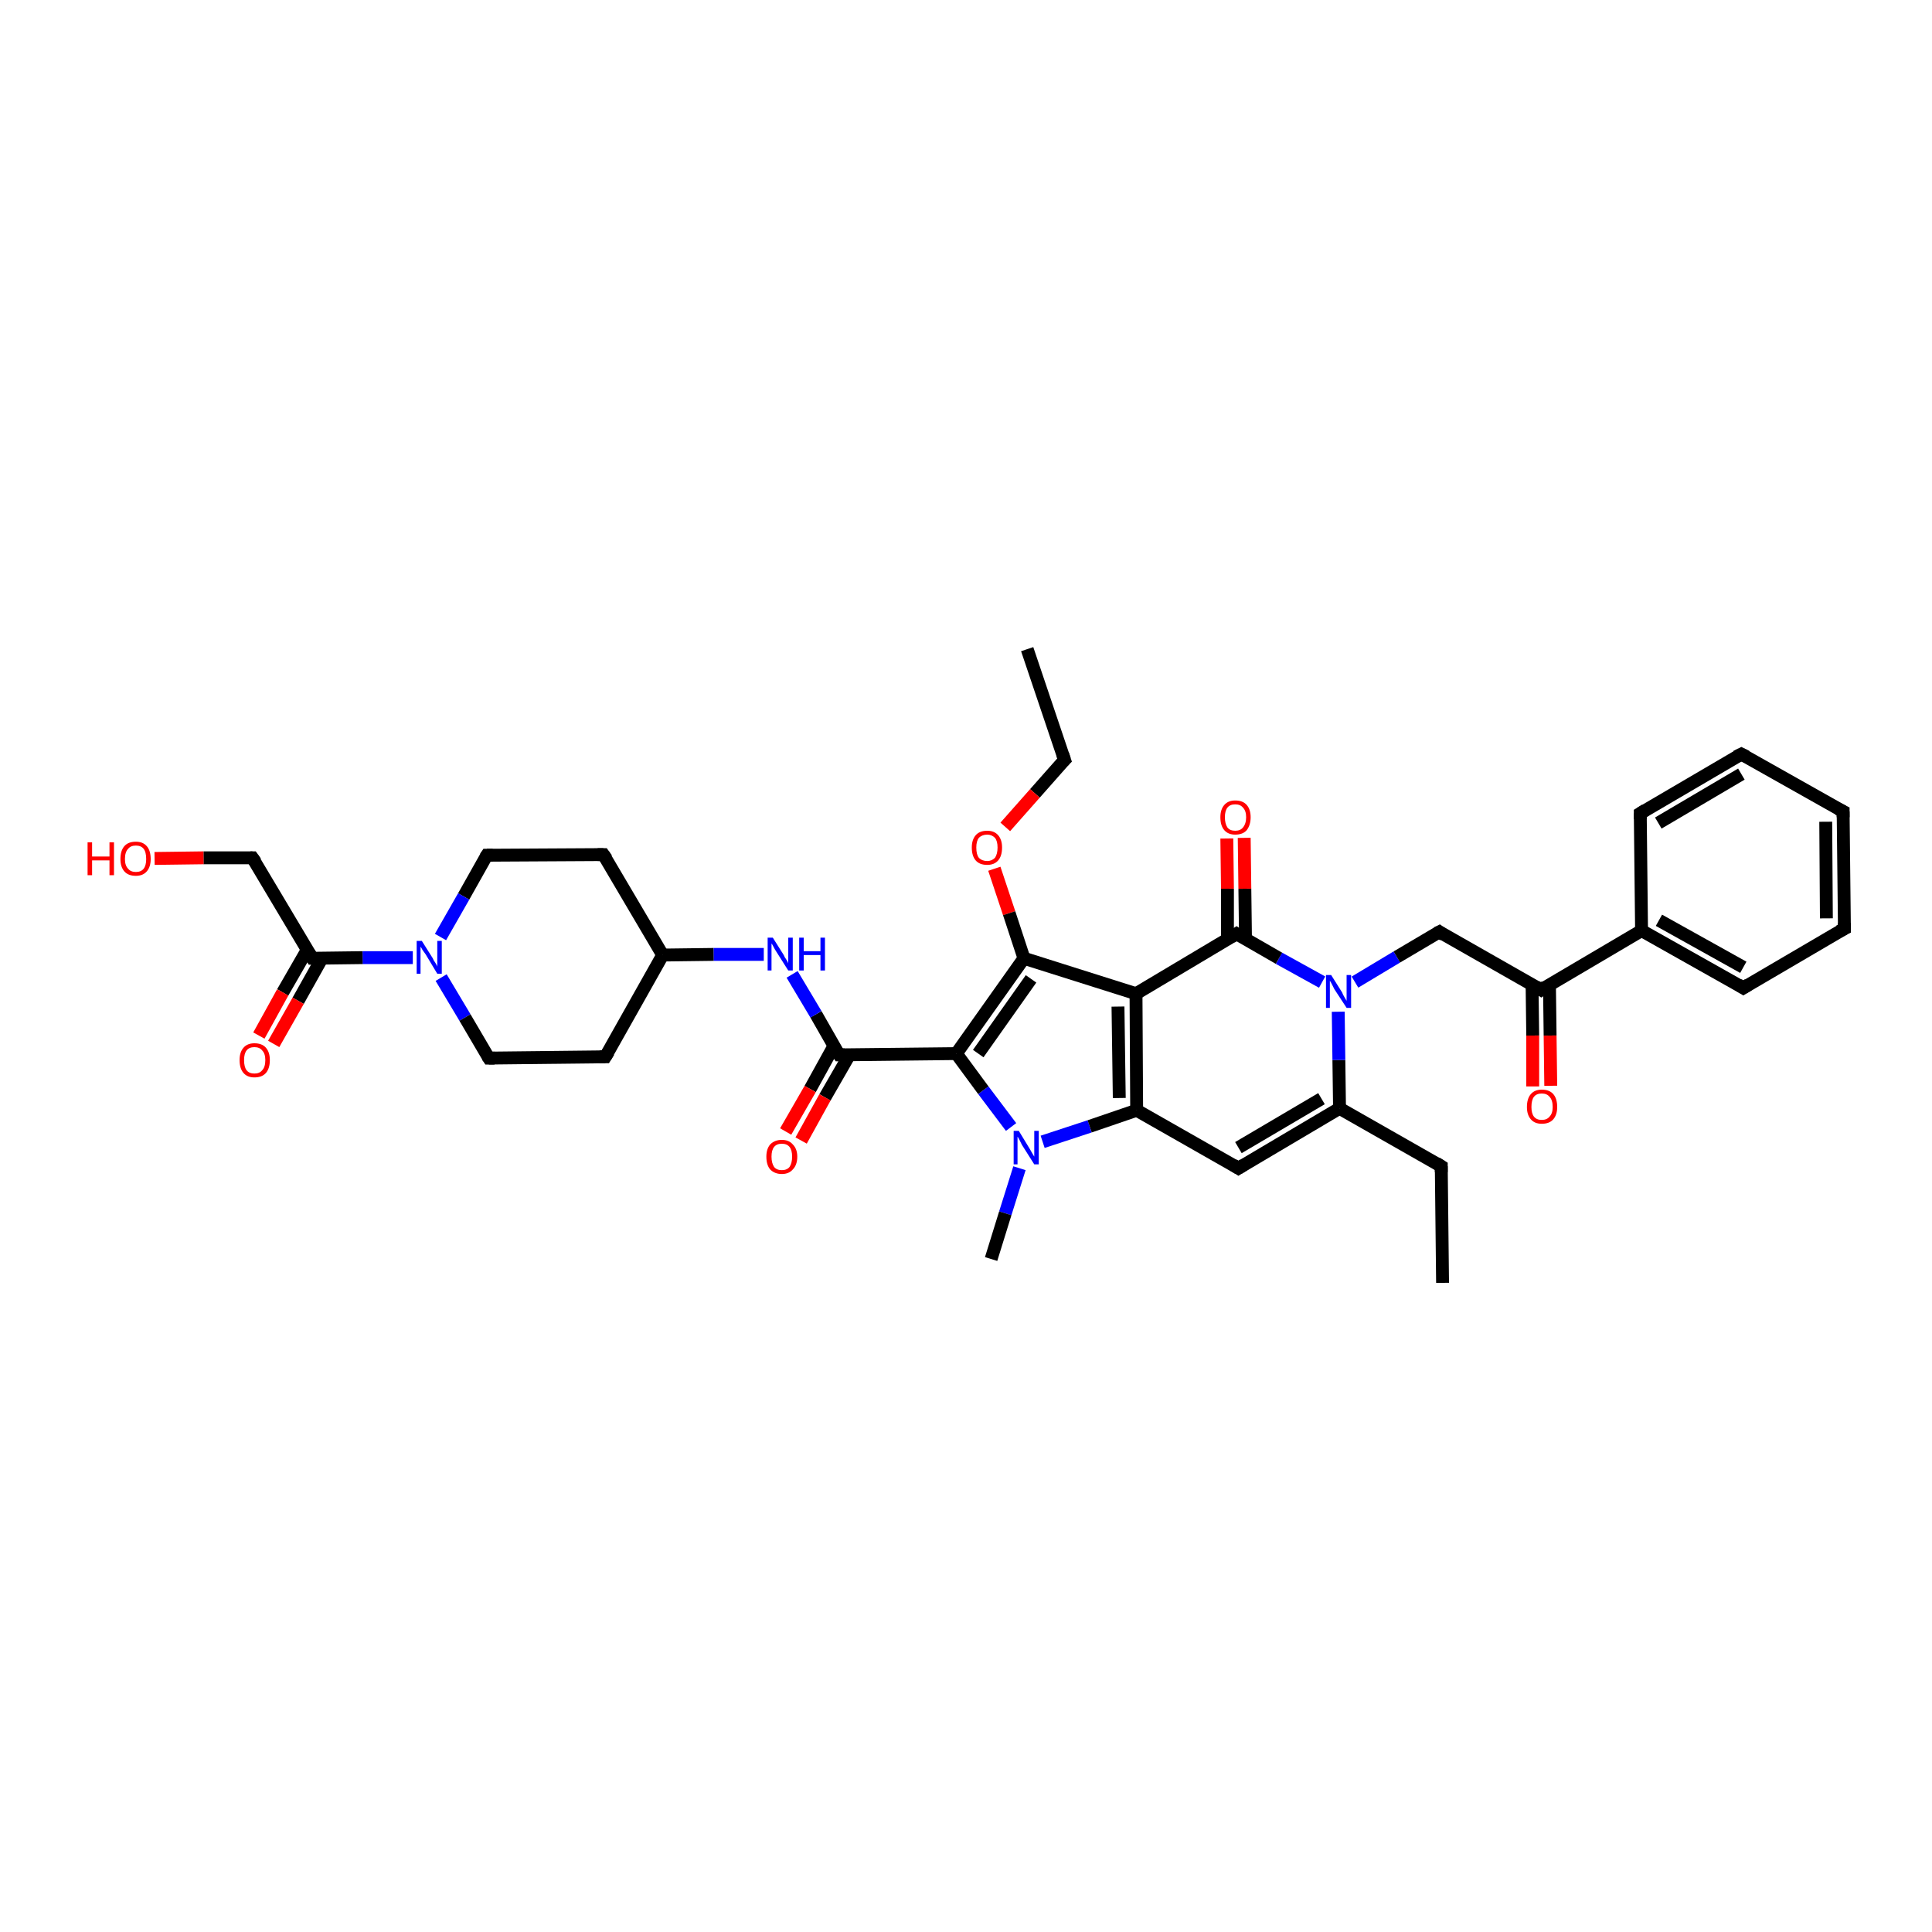 <?xml version='1.0' encoding='iso-8859-1'?>
<svg version='1.1' baseProfile='full'
              xmlns='http://www.w3.org/2000/svg'
                      xmlns:rdkit='http://www.rdkit.org/xml'
                      xmlns:xlink='http://www.w3.org/1999/xlink'
                  xml:space='preserve'
width='300px' height='300px' viewBox='0 0 300 300'>
<!-- END OF HEADER -->
<rect style='opacity:1.0;fill:#FFFFFF;stroke:none' width='300.0' height='300.0' x='0.0' y='0.0'> </rect>
<path class='bond-0 atom-0 atom-1' d='M 159.5,100.8 L 165.3,118.0' style='fill:none;fill-rule:evenodd;stroke:#000000;stroke-width:2.0px;stroke-linecap:butt;stroke-linejoin:miter;stroke-opacity:1' />
<path class='bond-1 atom-1 atom-2' d='M 165.3,118.0 L 160.7,123.2' style='fill:none;fill-rule:evenodd;stroke:#000000;stroke-width:2.0px;stroke-linecap:butt;stroke-linejoin:miter;stroke-opacity:1' />
<path class='bond-1 atom-1 atom-2' d='M 160.7,123.2 L 156.1,128.4' style='fill:none;fill-rule:evenodd;stroke:#FF0000;stroke-width:2.0px;stroke-linecap:butt;stroke-linejoin:miter;stroke-opacity:1' />
<path class='bond-2 atom-2 atom-3' d='M 154.4,134.9 L 156.7,141.8' style='fill:none;fill-rule:evenodd;stroke:#FF0000;stroke-width:2.0px;stroke-linecap:butt;stroke-linejoin:miter;stroke-opacity:1' />
<path class='bond-2 atom-2 atom-3' d='M 156.7,141.8 L 159.0,148.8' style='fill:none;fill-rule:evenodd;stroke:#000000;stroke-width:2.0px;stroke-linecap:butt;stroke-linejoin:miter;stroke-opacity:1' />
<path class='bond-3 atom-3 atom-4' d='M 159.0,148.8 L 148.5,163.6' style='fill:none;fill-rule:evenodd;stroke:#000000;stroke-width:2.0px;stroke-linecap:butt;stroke-linejoin:miter;stroke-opacity:1' />
<path class='bond-3 atom-3 atom-4' d='M 160.1,152.0 L 151.9,163.6' style='fill:none;fill-rule:evenodd;stroke:#000000;stroke-width:2.0px;stroke-linecap:butt;stroke-linejoin:miter;stroke-opacity:1' />
<path class='bond-4 atom-4 atom-5' d='M 148.5,163.6 L 130.3,163.8' style='fill:none;fill-rule:evenodd;stroke:#000000;stroke-width:2.0px;stroke-linecap:butt;stroke-linejoin:miter;stroke-opacity:1' />
<path class='bond-5 atom-5 atom-6' d='M 129.5,162.4 L 125.8,169.1' style='fill:none;fill-rule:evenodd;stroke:#000000;stroke-width:2.0px;stroke-linecap:butt;stroke-linejoin:miter;stroke-opacity:1' />
<path class='bond-5 atom-5 atom-6' d='M 125.8,169.1 L 122.0,175.7' style='fill:none;fill-rule:evenodd;stroke:#FF0000;stroke-width:2.0px;stroke-linecap:butt;stroke-linejoin:miter;stroke-opacity:1' />
<path class='bond-5 atom-5 atom-6' d='M 131.9,163.8 L 128.1,170.4' style='fill:none;fill-rule:evenodd;stroke:#000000;stroke-width:2.0px;stroke-linecap:butt;stroke-linejoin:miter;stroke-opacity:1' />
<path class='bond-5 atom-5 atom-6' d='M 128.1,170.4 L 124.4,177.1' style='fill:none;fill-rule:evenodd;stroke:#FF0000;stroke-width:2.0px;stroke-linecap:butt;stroke-linejoin:miter;stroke-opacity:1' />
<path class='bond-6 atom-5 atom-7' d='M 130.3,163.8 L 126.7,157.5' style='fill:none;fill-rule:evenodd;stroke:#000000;stroke-width:2.0px;stroke-linecap:butt;stroke-linejoin:miter;stroke-opacity:1' />
<path class='bond-6 atom-5 atom-7' d='M 126.7,157.5 L 123.0,151.3' style='fill:none;fill-rule:evenodd;stroke:#0000FF;stroke-width:2.0px;stroke-linecap:butt;stroke-linejoin:miter;stroke-opacity:1' />
<path class='bond-7 atom-7 atom-8' d='M 118.6,148.2 L 110.8,148.2' style='fill:none;fill-rule:evenodd;stroke:#0000FF;stroke-width:2.0px;stroke-linecap:butt;stroke-linejoin:miter;stroke-opacity:1' />
<path class='bond-7 atom-7 atom-8' d='M 110.8,148.2 L 102.9,148.3' style='fill:none;fill-rule:evenodd;stroke:#000000;stroke-width:2.0px;stroke-linecap:butt;stroke-linejoin:miter;stroke-opacity:1' />
<path class='bond-8 atom-8 atom-9' d='M 102.9,148.3 L 93.7,132.7' style='fill:none;fill-rule:evenodd;stroke:#000000;stroke-width:2.0px;stroke-linecap:butt;stroke-linejoin:miter;stroke-opacity:1' />
<path class='bond-9 atom-9 atom-10' d='M 93.7,132.7 L 75.6,132.8' style='fill:none;fill-rule:evenodd;stroke:#000000;stroke-width:2.0px;stroke-linecap:butt;stroke-linejoin:miter;stroke-opacity:1' />
<path class='bond-10 atom-10 atom-11' d='M 75.6,132.8 L 72.0,139.2' style='fill:none;fill-rule:evenodd;stroke:#000000;stroke-width:2.0px;stroke-linecap:butt;stroke-linejoin:miter;stroke-opacity:1' />
<path class='bond-10 atom-10 atom-11' d='M 72.0,139.2 L 68.4,145.5' style='fill:none;fill-rule:evenodd;stroke:#0000FF;stroke-width:2.0px;stroke-linecap:butt;stroke-linejoin:miter;stroke-opacity:1' />
<path class='bond-11 atom-11 atom-12' d='M 68.5,151.8 L 72.2,158.0' style='fill:none;fill-rule:evenodd;stroke:#0000FF;stroke-width:2.0px;stroke-linecap:butt;stroke-linejoin:miter;stroke-opacity:1' />
<path class='bond-11 atom-11 atom-12' d='M 72.2,158.0 L 75.9,164.3' style='fill:none;fill-rule:evenodd;stroke:#000000;stroke-width:2.0px;stroke-linecap:butt;stroke-linejoin:miter;stroke-opacity:1' />
<path class='bond-12 atom-12 atom-13' d='M 75.9,164.3 L 94.0,164.1' style='fill:none;fill-rule:evenodd;stroke:#000000;stroke-width:2.0px;stroke-linecap:butt;stroke-linejoin:miter;stroke-opacity:1' />
<path class='bond-13 atom-11 atom-14' d='M 64.1,148.7 L 56.3,148.7' style='fill:none;fill-rule:evenodd;stroke:#0000FF;stroke-width:2.0px;stroke-linecap:butt;stroke-linejoin:miter;stroke-opacity:1' />
<path class='bond-13 atom-11 atom-14' d='M 56.3,148.7 L 48.5,148.8' style='fill:none;fill-rule:evenodd;stroke:#000000;stroke-width:2.0px;stroke-linecap:butt;stroke-linejoin:miter;stroke-opacity:1' />
<path class='bond-14 atom-14 atom-15' d='M 47.7,147.5 L 43.9,154.1' style='fill:none;fill-rule:evenodd;stroke:#000000;stroke-width:2.0px;stroke-linecap:butt;stroke-linejoin:miter;stroke-opacity:1' />
<path class='bond-14 atom-14 atom-15' d='M 43.9,154.1 L 40.2,160.8' style='fill:none;fill-rule:evenodd;stroke:#FF0000;stroke-width:2.0px;stroke-linecap:butt;stroke-linejoin:miter;stroke-opacity:1' />
<path class='bond-14 atom-14 atom-15' d='M 50.0,148.8 L 46.3,155.4' style='fill:none;fill-rule:evenodd;stroke:#000000;stroke-width:2.0px;stroke-linecap:butt;stroke-linejoin:miter;stroke-opacity:1' />
<path class='bond-14 atom-14 atom-15' d='M 46.3,155.4 L 42.5,162.1' style='fill:none;fill-rule:evenodd;stroke:#FF0000;stroke-width:2.0px;stroke-linecap:butt;stroke-linejoin:miter;stroke-opacity:1' />
<path class='bond-15 atom-14 atom-16' d='M 48.5,148.8 L 39.2,133.2' style='fill:none;fill-rule:evenodd;stroke:#000000;stroke-width:2.0px;stroke-linecap:butt;stroke-linejoin:miter;stroke-opacity:1' />
<path class='bond-16 atom-16 atom-17' d='M 39.2,133.2 L 31.6,133.2' style='fill:none;fill-rule:evenodd;stroke:#000000;stroke-width:2.0px;stroke-linecap:butt;stroke-linejoin:miter;stroke-opacity:1' />
<path class='bond-16 atom-16 atom-17' d='M 31.6,133.2 L 24.0,133.3' style='fill:none;fill-rule:evenodd;stroke:#FF0000;stroke-width:2.0px;stroke-linecap:butt;stroke-linejoin:miter;stroke-opacity:1' />
<path class='bond-17 atom-4 atom-18' d='M 148.5,163.6 L 152.7,169.3' style='fill:none;fill-rule:evenodd;stroke:#000000;stroke-width:2.0px;stroke-linecap:butt;stroke-linejoin:miter;stroke-opacity:1' />
<path class='bond-17 atom-4 atom-18' d='M 152.7,169.3 L 157.0,175.0' style='fill:none;fill-rule:evenodd;stroke:#0000FF;stroke-width:2.0px;stroke-linecap:butt;stroke-linejoin:miter;stroke-opacity:1' />
<path class='bond-18 atom-18 atom-19' d='M 158.3,181.4 L 156.1,188.4' style='fill:none;fill-rule:evenodd;stroke:#0000FF;stroke-width:2.0px;stroke-linecap:butt;stroke-linejoin:miter;stroke-opacity:1' />
<path class='bond-18 atom-18 atom-19' d='M 156.1,188.4 L 153.9,195.5' style='fill:none;fill-rule:evenodd;stroke:#000000;stroke-width:2.0px;stroke-linecap:butt;stroke-linejoin:miter;stroke-opacity:1' />
<path class='bond-19 atom-18 atom-20' d='M 161.9,177.3 L 169.2,174.9' style='fill:none;fill-rule:evenodd;stroke:#0000FF;stroke-width:2.0px;stroke-linecap:butt;stroke-linejoin:miter;stroke-opacity:1' />
<path class='bond-19 atom-18 atom-20' d='M 169.2,174.9 L 176.5,172.4' style='fill:none;fill-rule:evenodd;stroke:#000000;stroke-width:2.0px;stroke-linecap:butt;stroke-linejoin:miter;stroke-opacity:1' />
<path class='bond-20 atom-20 atom-21' d='M 176.5,172.4 L 192.3,181.4' style='fill:none;fill-rule:evenodd;stroke:#000000;stroke-width:2.0px;stroke-linecap:butt;stroke-linejoin:miter;stroke-opacity:1' />
<path class='bond-21 atom-21 atom-22' d='M 192.3,181.4 L 208.0,172.1' style='fill:none;fill-rule:evenodd;stroke:#000000;stroke-width:2.0px;stroke-linecap:butt;stroke-linejoin:miter;stroke-opacity:1' />
<path class='bond-21 atom-21 atom-22' d='M 192.3,178.2 L 205.2,170.6' style='fill:none;fill-rule:evenodd;stroke:#000000;stroke-width:2.0px;stroke-linecap:butt;stroke-linejoin:miter;stroke-opacity:1' />
<path class='bond-22 atom-22 atom-23' d='M 208.0,172.1 L 223.8,181.1' style='fill:none;fill-rule:evenodd;stroke:#000000;stroke-width:2.0px;stroke-linecap:butt;stroke-linejoin:miter;stroke-opacity:1' />
<path class='bond-23 atom-23 atom-24' d='M 223.8,181.1 L 224.0,199.2' style='fill:none;fill-rule:evenodd;stroke:#000000;stroke-width:2.0px;stroke-linecap:butt;stroke-linejoin:miter;stroke-opacity:1' />
<path class='bond-24 atom-22 atom-25' d='M 208.0,172.1 L 207.9,164.6' style='fill:none;fill-rule:evenodd;stroke:#000000;stroke-width:2.0px;stroke-linecap:butt;stroke-linejoin:miter;stroke-opacity:1' />
<path class='bond-24 atom-22 atom-25' d='M 207.9,164.6 L 207.8,157.1' style='fill:none;fill-rule:evenodd;stroke:#0000FF;stroke-width:2.0px;stroke-linecap:butt;stroke-linejoin:miter;stroke-opacity:1' />
<path class='bond-25 atom-25 atom-26' d='M 210.4,152.5 L 216.9,148.6' style='fill:none;fill-rule:evenodd;stroke:#0000FF;stroke-width:2.0px;stroke-linecap:butt;stroke-linejoin:miter;stroke-opacity:1' />
<path class='bond-25 atom-25 atom-26' d='M 216.9,148.6 L 223.5,144.7' style='fill:none;fill-rule:evenodd;stroke:#000000;stroke-width:2.0px;stroke-linecap:butt;stroke-linejoin:miter;stroke-opacity:1' />
<path class='bond-26 atom-26 atom-27' d='M 223.5,144.7 L 239.3,153.7' style='fill:none;fill-rule:evenodd;stroke:#000000;stroke-width:2.0px;stroke-linecap:butt;stroke-linejoin:miter;stroke-opacity:1' />
<path class='bond-27 atom-27 atom-28' d='M 237.9,152.9 L 238.0,160.8' style='fill:none;fill-rule:evenodd;stroke:#000000;stroke-width:2.0px;stroke-linecap:butt;stroke-linejoin:miter;stroke-opacity:1' />
<path class='bond-27 atom-27 atom-28' d='M 238.0,160.8 L 238.0,168.7' style='fill:none;fill-rule:evenodd;stroke:#FF0000;stroke-width:2.0px;stroke-linecap:butt;stroke-linejoin:miter;stroke-opacity:1' />
<path class='bond-27 atom-27 atom-28' d='M 240.6,152.9 L 240.7,160.8' style='fill:none;fill-rule:evenodd;stroke:#000000;stroke-width:2.0px;stroke-linecap:butt;stroke-linejoin:miter;stroke-opacity:1' />
<path class='bond-27 atom-27 atom-28' d='M 240.7,160.8 L 240.8,168.6' style='fill:none;fill-rule:evenodd;stroke:#FF0000;stroke-width:2.0px;stroke-linecap:butt;stroke-linejoin:miter;stroke-opacity:1' />
<path class='bond-28 atom-27 atom-29' d='M 239.3,153.7 L 254.9,144.5' style='fill:none;fill-rule:evenodd;stroke:#000000;stroke-width:2.0px;stroke-linecap:butt;stroke-linejoin:miter;stroke-opacity:1' />
<path class='bond-29 atom-29 atom-30' d='M 254.9,144.5 L 270.7,153.4' style='fill:none;fill-rule:evenodd;stroke:#000000;stroke-width:2.0px;stroke-linecap:butt;stroke-linejoin:miter;stroke-opacity:1' />
<path class='bond-29 atom-29 atom-30' d='M 257.6,142.9 L 270.7,150.2' style='fill:none;fill-rule:evenodd;stroke:#000000;stroke-width:2.0px;stroke-linecap:butt;stroke-linejoin:miter;stroke-opacity:1' />
<path class='bond-30 atom-30 atom-31' d='M 270.7,153.4 L 286.4,144.2' style='fill:none;fill-rule:evenodd;stroke:#000000;stroke-width:2.0px;stroke-linecap:butt;stroke-linejoin:miter;stroke-opacity:1' />
<path class='bond-31 atom-31 atom-32' d='M 286.4,144.2 L 286.2,126.0' style='fill:none;fill-rule:evenodd;stroke:#000000;stroke-width:2.0px;stroke-linecap:butt;stroke-linejoin:miter;stroke-opacity:1' />
<path class='bond-31 atom-31 atom-32' d='M 283.6,142.6 L 283.5,127.6' style='fill:none;fill-rule:evenodd;stroke:#000000;stroke-width:2.0px;stroke-linecap:butt;stroke-linejoin:miter;stroke-opacity:1' />
<path class='bond-32 atom-32 atom-33' d='M 286.2,126.0 L 270.4,117.1' style='fill:none;fill-rule:evenodd;stroke:#000000;stroke-width:2.0px;stroke-linecap:butt;stroke-linejoin:miter;stroke-opacity:1' />
<path class='bond-33 atom-33 atom-34' d='M 270.4,117.1 L 254.7,126.3' style='fill:none;fill-rule:evenodd;stroke:#000000;stroke-width:2.0px;stroke-linecap:butt;stroke-linejoin:miter;stroke-opacity:1' />
<path class='bond-33 atom-33 atom-34' d='M 270.4,120.2 L 257.5,127.8' style='fill:none;fill-rule:evenodd;stroke:#000000;stroke-width:2.0px;stroke-linecap:butt;stroke-linejoin:miter;stroke-opacity:1' />
<path class='bond-34 atom-25 atom-35' d='M 205.3,152.5 L 198.6,148.8' style='fill:none;fill-rule:evenodd;stroke:#0000FF;stroke-width:2.0px;stroke-linecap:butt;stroke-linejoin:miter;stroke-opacity:1' />
<path class='bond-34 atom-25 atom-35' d='M 198.6,148.8 L 192.0,145.0' style='fill:none;fill-rule:evenodd;stroke:#000000;stroke-width:2.0px;stroke-linecap:butt;stroke-linejoin:miter;stroke-opacity:1' />
<path class='bond-35 atom-35 atom-36' d='M 193.4,145.8 L 193.3,138.0' style='fill:none;fill-rule:evenodd;stroke:#000000;stroke-width:2.0px;stroke-linecap:butt;stroke-linejoin:miter;stroke-opacity:1' />
<path class='bond-35 atom-35 atom-36' d='M 193.3,138.0 L 193.2,130.1' style='fill:none;fill-rule:evenodd;stroke:#FF0000;stroke-width:2.0px;stroke-linecap:butt;stroke-linejoin:miter;stroke-opacity:1' />
<path class='bond-35 atom-35 atom-36' d='M 190.6,145.8 L 190.6,138.0' style='fill:none;fill-rule:evenodd;stroke:#000000;stroke-width:2.0px;stroke-linecap:butt;stroke-linejoin:miter;stroke-opacity:1' />
<path class='bond-35 atom-35 atom-36' d='M 190.6,138.0 L 190.5,130.2' style='fill:none;fill-rule:evenodd;stroke:#FF0000;stroke-width:2.0px;stroke-linecap:butt;stroke-linejoin:miter;stroke-opacity:1' />
<path class='bond-36 atom-35 atom-37' d='M 192.0,145.0 L 176.4,154.3' style='fill:none;fill-rule:evenodd;stroke:#000000;stroke-width:2.0px;stroke-linecap:butt;stroke-linejoin:miter;stroke-opacity:1' />
<path class='bond-37 atom-37 atom-3' d='M 176.4,154.3 L 159.0,148.8' style='fill:none;fill-rule:evenodd;stroke:#000000;stroke-width:2.0px;stroke-linecap:butt;stroke-linejoin:miter;stroke-opacity:1' />
<path class='bond-38 atom-13 atom-8' d='M 94.0,164.1 L 102.9,148.3' style='fill:none;fill-rule:evenodd;stroke:#000000;stroke-width:2.0px;stroke-linecap:butt;stroke-linejoin:miter;stroke-opacity:1' />
<path class='bond-39 atom-37 atom-20' d='M 176.4,154.3 L 176.5,172.4' style='fill:none;fill-rule:evenodd;stroke:#000000;stroke-width:2.0px;stroke-linecap:butt;stroke-linejoin:miter;stroke-opacity:1' />
<path class='bond-39 atom-37 atom-20' d='M 173.6,156.3 L 173.8,170.5' style='fill:none;fill-rule:evenodd;stroke:#000000;stroke-width:2.0px;stroke-linecap:butt;stroke-linejoin:miter;stroke-opacity:1' />
<path class='bond-40 atom-34 atom-29' d='M 254.7,126.3 L 254.9,144.5' style='fill:none;fill-rule:evenodd;stroke:#000000;stroke-width:2.0px;stroke-linecap:butt;stroke-linejoin:miter;stroke-opacity:1' />
<path d='M 165.0,117.1 L 165.3,118.0 L 165.1,118.2' style='fill:none;stroke:#000000;stroke-width:2.0px;stroke-linecap:butt;stroke-linejoin:miter;stroke-opacity:1;' />
<path d='M 131.2,163.8 L 130.3,163.8 L 130.1,163.5' style='fill:none;stroke:#000000;stroke-width:2.0px;stroke-linecap:butt;stroke-linejoin:miter;stroke-opacity:1;' />
<path d='M 94.2,133.4 L 93.7,132.7 L 92.8,132.7' style='fill:none;stroke:#000000;stroke-width:2.0px;stroke-linecap:butt;stroke-linejoin:miter;stroke-opacity:1;' />
<path d='M 76.5,132.8 L 75.6,132.8 L 75.4,133.1' style='fill:none;stroke:#000000;stroke-width:2.0px;stroke-linecap:butt;stroke-linejoin:miter;stroke-opacity:1;' />
<path d='M 75.7,164.0 L 75.9,164.3 L 76.8,164.3' style='fill:none;stroke:#000000;stroke-width:2.0px;stroke-linecap:butt;stroke-linejoin:miter;stroke-opacity:1;' />
<path d='M 93.1,164.1 L 94.0,164.1 L 94.5,163.3' style='fill:none;stroke:#000000;stroke-width:2.0px;stroke-linecap:butt;stroke-linejoin:miter;stroke-opacity:1;' />
<path d='M 48.9,148.8 L 48.5,148.8 L 48.0,148.0' style='fill:none;stroke:#000000;stroke-width:2.0px;stroke-linecap:butt;stroke-linejoin:miter;stroke-opacity:1;' />
<path d='M 39.7,133.9 L 39.2,133.2 L 38.9,133.2' style='fill:none;stroke:#000000;stroke-width:2.0px;stroke-linecap:butt;stroke-linejoin:miter;stroke-opacity:1;' />
<path d='M 191.5,180.9 L 192.3,181.4 L 193.1,180.9' style='fill:none;stroke:#000000;stroke-width:2.0px;stroke-linecap:butt;stroke-linejoin:miter;stroke-opacity:1;' />
<path d='M 223.0,180.6 L 223.8,181.1 L 223.8,182.0' style='fill:none;stroke:#000000;stroke-width:2.0px;stroke-linecap:butt;stroke-linejoin:miter;stroke-opacity:1;' />
<path d='M 223.1,144.9 L 223.5,144.7 L 224.2,145.2' style='fill:none;stroke:#000000;stroke-width:2.0px;stroke-linecap:butt;stroke-linejoin:miter;stroke-opacity:1;' />
<path d='M 238.5,153.2 L 239.3,153.7 L 240.0,153.2' style='fill:none;stroke:#000000;stroke-width:2.0px;stroke-linecap:butt;stroke-linejoin:miter;stroke-opacity:1;' />
<path d='M 269.9,152.9 L 270.7,153.4 L 271.5,152.9' style='fill:none;stroke:#000000;stroke-width:2.0px;stroke-linecap:butt;stroke-linejoin:miter;stroke-opacity:1;' />
<path d='M 285.6,144.6 L 286.4,144.2 L 286.4,143.3' style='fill:none;stroke:#000000;stroke-width:2.0px;stroke-linecap:butt;stroke-linejoin:miter;stroke-opacity:1;' />
<path d='M 286.2,126.9 L 286.2,126.0 L 285.4,125.6' style='fill:none;stroke:#000000;stroke-width:2.0px;stroke-linecap:butt;stroke-linejoin:miter;stroke-opacity:1;' />
<path d='M 271.2,117.5 L 270.4,117.1 L 269.6,117.5' style='fill:none;stroke:#000000;stroke-width:2.0px;stroke-linecap:butt;stroke-linejoin:miter;stroke-opacity:1;' />
<path d='M 255.5,125.8 L 254.7,126.3 L 254.7,127.2' style='fill:none;stroke:#000000;stroke-width:2.0px;stroke-linecap:butt;stroke-linejoin:miter;stroke-opacity:1;' />
<path d='M 192.3,145.2 L 192.0,145.0 L 191.2,145.5' style='fill:none;stroke:#000000;stroke-width:2.0px;stroke-linecap:butt;stroke-linejoin:miter;stroke-opacity:1;' />
<path class='atom-2' d='M 150.9 131.6
Q 150.9 130.4, 151.5 129.7
Q 152.1 129.0, 153.3 129.0
Q 154.4 129.0, 155.0 129.7
Q 155.6 130.4, 155.6 131.6
Q 155.6 132.9, 155.0 133.6
Q 154.4 134.3, 153.3 134.3
Q 152.1 134.3, 151.5 133.6
Q 150.9 132.9, 150.9 131.6
M 153.3 133.7
Q 154.0 133.7, 154.5 133.2
Q 154.9 132.6, 154.9 131.6
Q 154.9 130.6, 154.5 130.1
Q 154.0 129.6, 153.3 129.6
Q 152.5 129.6, 152.0 130.1
Q 151.6 130.6, 151.6 131.6
Q 151.6 132.7, 152.0 133.2
Q 152.5 133.7, 153.3 133.7
' fill='#FF0000'/>
<path class='atom-6' d='M 119.0 179.6
Q 119.0 178.4, 119.6 177.7
Q 120.3 177.0, 121.4 177.0
Q 122.5 177.0, 123.1 177.7
Q 123.8 178.4, 123.8 179.6
Q 123.8 180.9, 123.1 181.6
Q 122.5 182.3, 121.4 182.3
Q 120.3 182.3, 119.6 181.6
Q 119.0 180.9, 119.0 179.6
M 121.4 181.7
Q 122.2 181.7, 122.6 181.2
Q 123.0 180.6, 123.0 179.6
Q 123.0 178.6, 122.6 178.1
Q 122.2 177.6, 121.4 177.6
Q 120.6 177.6, 120.2 178.1
Q 119.8 178.6, 119.8 179.6
Q 119.8 180.6, 120.2 181.2
Q 120.6 181.7, 121.4 181.7
' fill='#FF0000'/>
<path class='atom-7' d='M 120.0 145.6
L 121.7 148.3
Q 121.8 148.6, 122.1 149.0
Q 122.4 149.5, 122.4 149.6
L 122.4 145.6
L 123.1 145.6
L 123.1 150.7
L 122.4 150.7
L 120.5 147.7
Q 120.3 147.4, 120.1 147.0
Q 119.9 146.6, 119.8 146.5
L 119.8 150.7
L 119.2 150.7
L 119.2 145.6
L 120.0 145.6
' fill='#0000FF'/>
<path class='atom-7' d='M 124.1 145.6
L 124.8 145.6
L 124.8 147.7
L 127.4 147.7
L 127.4 145.6
L 128.1 145.6
L 128.1 150.7
L 127.4 150.7
L 127.4 148.3
L 124.8 148.3
L 124.8 150.7
L 124.1 150.7
L 124.1 145.6
' fill='#0000FF'/>
<path class='atom-11' d='M 65.5 146.1
L 67.2 148.8
Q 67.3 149.1, 67.6 149.5
Q 67.9 150.0, 67.9 150.1
L 67.9 146.1
L 68.6 146.1
L 68.6 151.2
L 67.9 151.2
L 66.1 148.2
Q 65.9 147.9, 65.6 147.5
Q 65.4 147.1, 65.3 147.0
L 65.3 151.2
L 64.7 151.2
L 64.7 146.1
L 65.5 146.1
' fill='#0000FF'/>
<path class='atom-15' d='M 37.2 164.6
Q 37.2 163.4, 37.8 162.7
Q 38.4 162.0, 39.5 162.0
Q 40.7 162.0, 41.3 162.7
Q 41.9 163.4, 41.9 164.6
Q 41.9 165.9, 41.3 166.6
Q 40.7 167.3, 39.5 167.3
Q 38.4 167.3, 37.8 166.6
Q 37.2 165.9, 37.2 164.6
M 39.5 166.7
Q 40.3 166.7, 40.7 166.2
Q 41.2 165.7, 41.2 164.6
Q 41.2 163.6, 40.7 163.1
Q 40.3 162.6, 39.5 162.6
Q 38.7 162.6, 38.3 163.1
Q 37.9 163.6, 37.9 164.6
Q 37.9 165.7, 38.3 166.2
Q 38.7 166.7, 39.5 166.7
' fill='#FF0000'/>
<path class='atom-17' d='M 13.6 130.8
L 14.3 130.8
L 14.3 133.0
L 17.0 133.0
L 17.0 130.8
L 17.7 130.8
L 17.7 135.9
L 17.0 135.9
L 17.0 133.6
L 14.3 133.6
L 14.3 135.9
L 13.6 135.9
L 13.6 130.8
' fill='#FF0000'/>
<path class='atom-17' d='M 18.7 133.4
Q 18.7 132.1, 19.3 131.4
Q 19.9 130.7, 21.1 130.7
Q 22.2 130.7, 22.8 131.4
Q 23.4 132.1, 23.4 133.4
Q 23.4 134.6, 22.8 135.3
Q 22.2 136.0, 21.1 136.0
Q 19.9 136.0, 19.3 135.3
Q 18.7 134.6, 18.7 133.4
M 21.1 135.4
Q 21.9 135.4, 22.3 134.9
Q 22.7 134.4, 22.7 133.4
Q 22.7 132.3, 22.3 131.8
Q 21.9 131.3, 21.1 131.3
Q 20.3 131.3, 19.9 131.8
Q 19.4 132.3, 19.4 133.4
Q 19.4 134.4, 19.9 134.9
Q 20.3 135.4, 21.1 135.4
' fill='#FF0000'/>
<path class='atom-18' d='M 158.2 175.6
L 159.9 178.4
Q 160.0 178.6, 160.3 179.1
Q 160.6 179.6, 160.6 179.6
L 160.6 175.6
L 161.3 175.6
L 161.3 180.8
L 160.6 180.8
L 158.7 177.8
Q 158.5 177.4, 158.3 177.0
Q 158.1 176.6, 158.0 176.5
L 158.0 180.8
L 157.4 180.8
L 157.4 175.6
L 158.2 175.6
' fill='#0000FF'/>
<path class='atom-25' d='M 206.7 151.4
L 208.4 154.1
Q 208.5 154.4, 208.8 154.9
Q 209.1 155.4, 209.1 155.4
L 209.1 151.4
L 209.8 151.4
L 209.8 156.5
L 209.1 156.5
L 207.2 153.6
Q 207.0 153.2, 206.8 152.8
Q 206.6 152.4, 206.5 152.3
L 206.5 156.5
L 205.9 156.5
L 205.9 151.4
L 206.7 151.4
' fill='#0000FF'/>
<path class='atom-28' d='M 237.1 171.9
Q 237.1 170.6, 237.7 169.9
Q 238.3 169.2, 239.4 169.2
Q 240.6 169.2, 241.2 169.9
Q 241.8 170.6, 241.8 171.9
Q 241.8 173.1, 241.2 173.8
Q 240.6 174.5, 239.4 174.5
Q 238.3 174.5, 237.7 173.8
Q 237.1 173.1, 237.1 171.9
M 239.4 173.9
Q 240.2 173.9, 240.6 173.4
Q 241.1 172.9, 241.1 171.9
Q 241.1 170.8, 240.6 170.3
Q 240.2 169.8, 239.4 169.8
Q 238.6 169.8, 238.2 170.3
Q 237.8 170.8, 237.8 171.9
Q 237.8 172.9, 238.2 173.4
Q 238.6 173.9, 239.4 173.9
' fill='#FF0000'/>
<path class='atom-36' d='M 189.5 126.9
Q 189.5 125.7, 190.1 125.0
Q 190.7 124.3, 191.8 124.3
Q 193.0 124.3, 193.6 125.0
Q 194.2 125.7, 194.2 126.9
Q 194.2 128.1, 193.6 128.9
Q 193.0 129.6, 191.8 129.6
Q 190.7 129.6, 190.1 128.9
Q 189.5 128.2, 189.5 126.9
M 191.8 129.0
Q 192.6 129.0, 193.0 128.5
Q 193.5 127.9, 193.5 126.9
Q 193.5 125.9, 193.0 125.4
Q 192.6 124.9, 191.8 124.9
Q 191.0 124.9, 190.6 125.4
Q 190.2 125.9, 190.2 126.9
Q 190.2 127.9, 190.6 128.5
Q 191.0 129.0, 191.8 129.0
' fill='#FF0000'/>
</svg>
